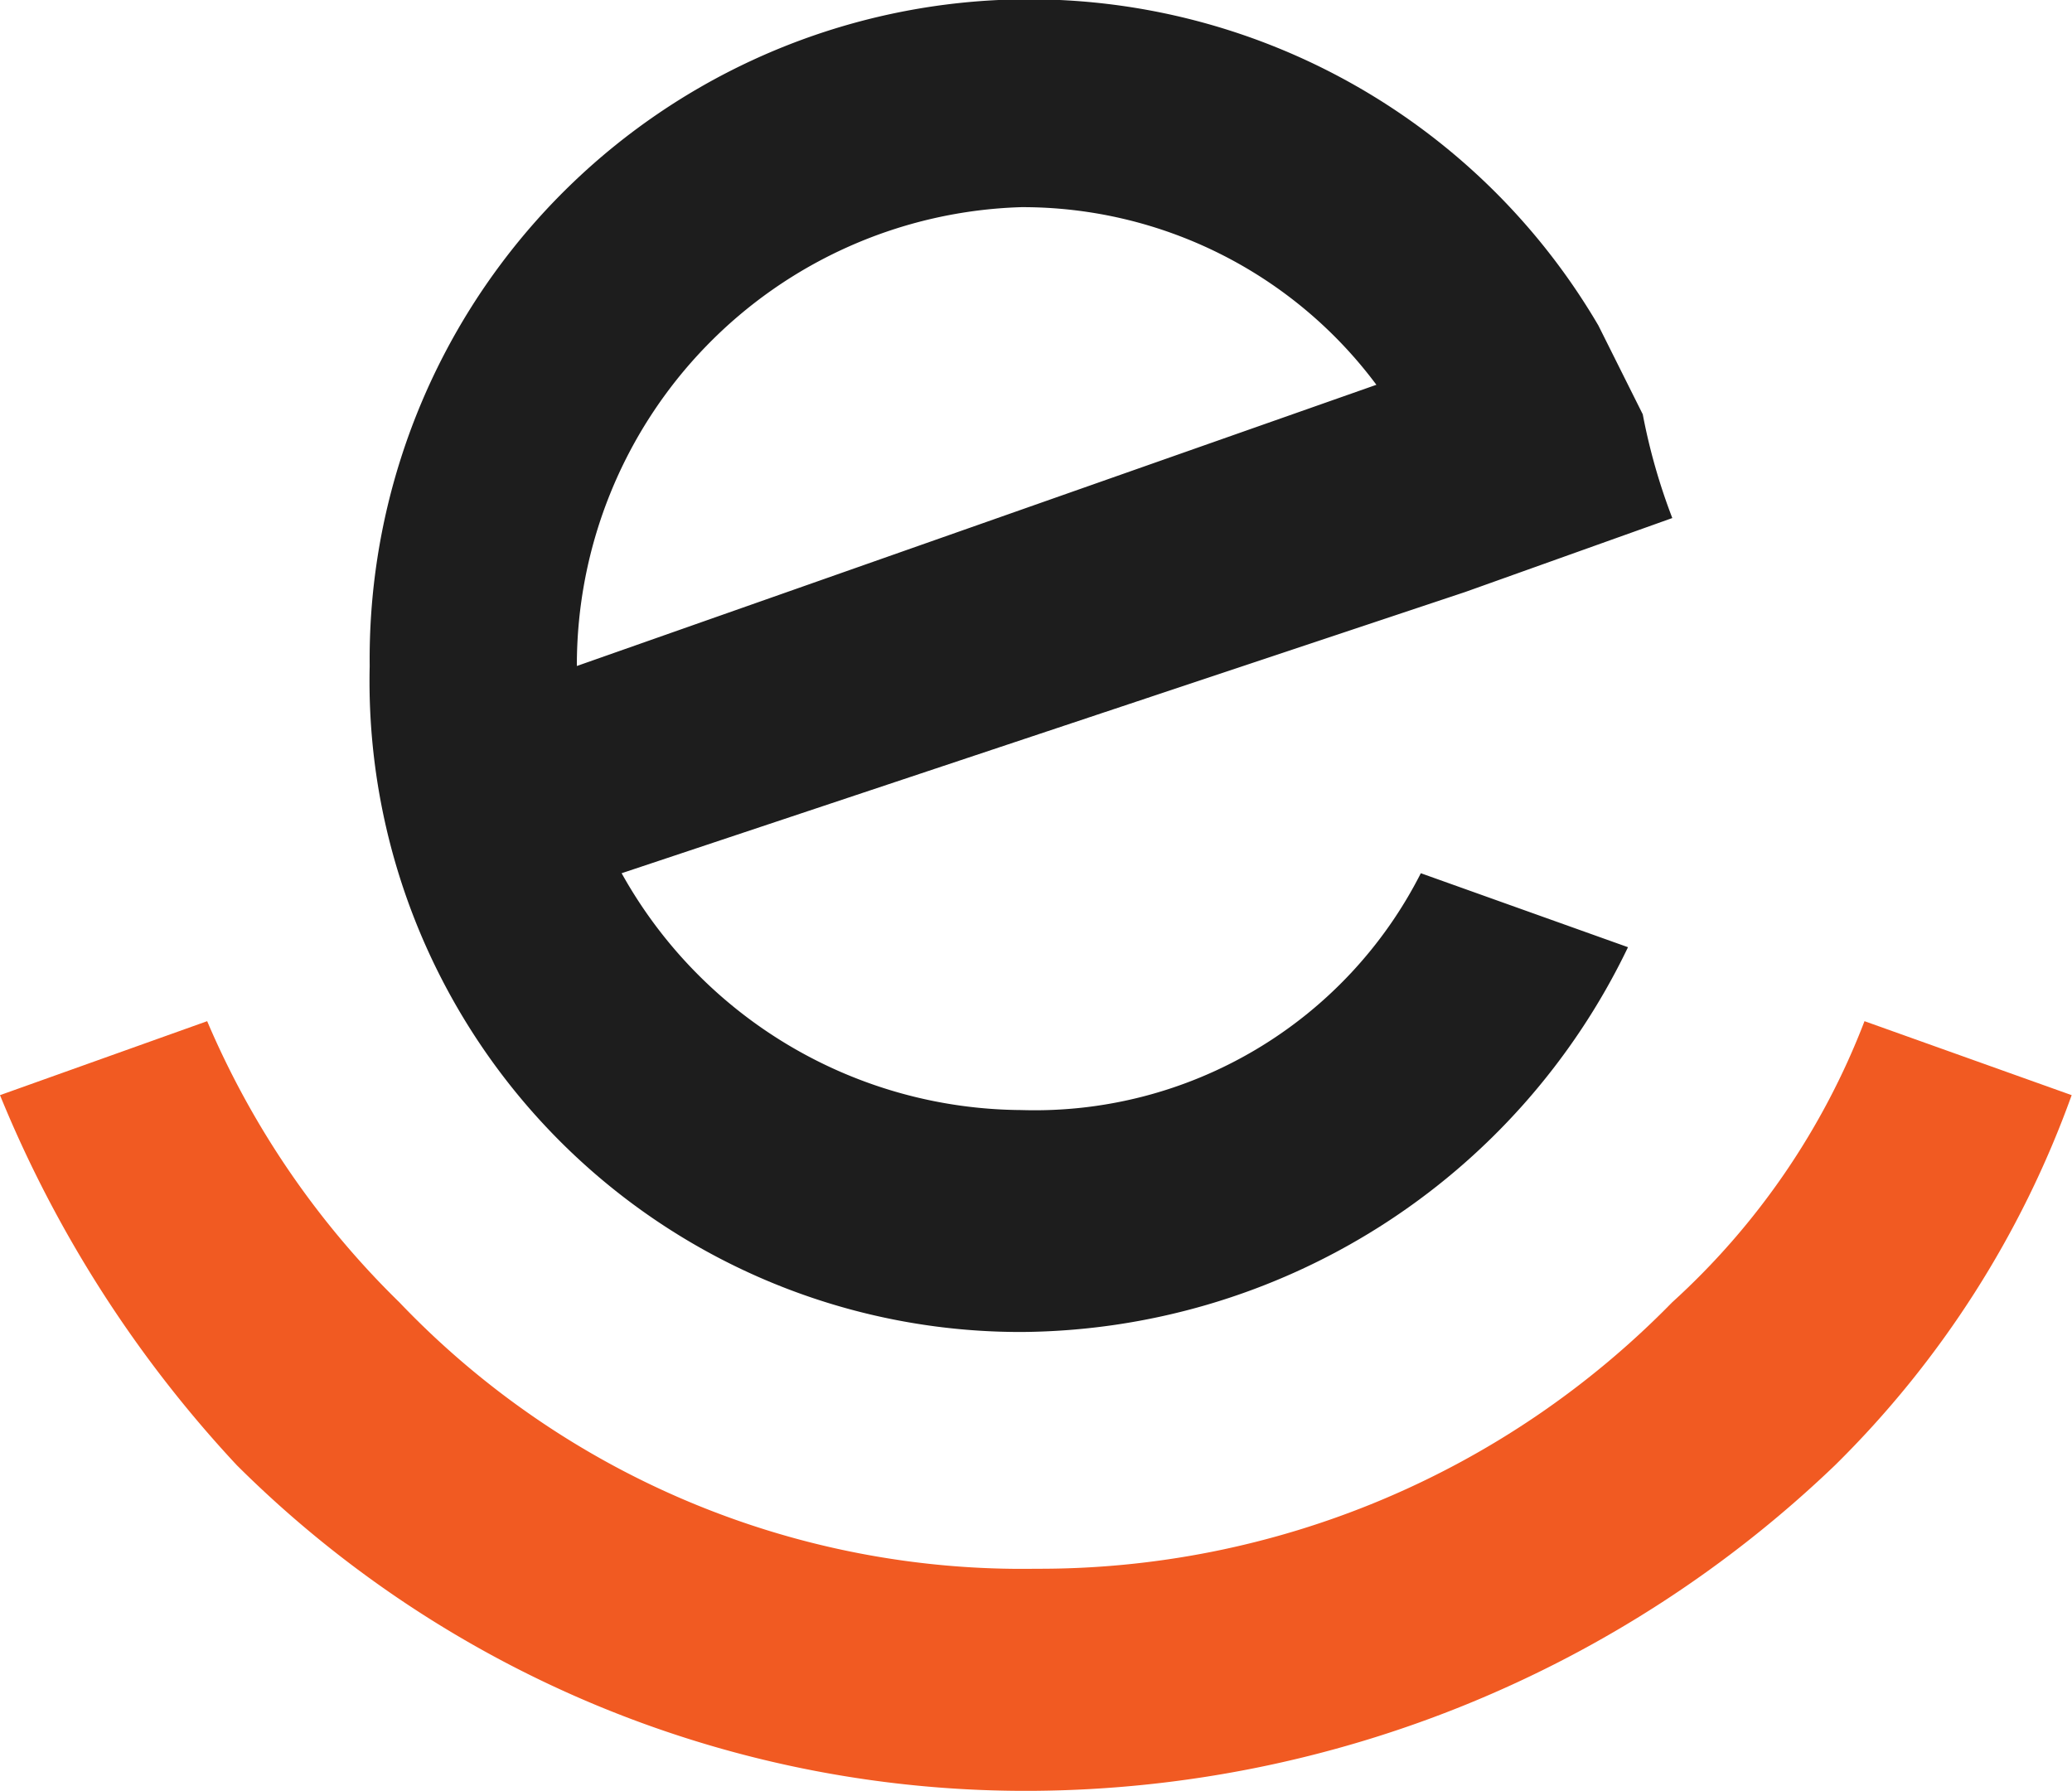 <svg id="Componente_66_1" data-name="Componente 66 – 1" xmlns="http://www.w3.org/2000/svg" width="31.005" height="26.797" viewBox="0 0 31.005 26.797">
  <path id="Caminho_62" data-name="Caminho 62" d="M28.5,7.1a11,11,0,0,1-2.879,4.208A13.238,13.238,0,0,1,16.1,15.294a12.879,12.879,0,0,1-9.523-3.986A12.984,12.984,0,0,1,3.7,7.1L.6,8.207a18.192,18.192,0,0,0,3.543,5.537A16.727,16.727,0,0,0,16.1,18.617a17.515,17.515,0,0,0,11.959-4.872A14.807,14.807,0,0,0,31.6,8.207Z" transform="translate(-0.6 8.181)" fill="#f15a22"/>
  <path id="Caminho_63" data-name="Caminho 63" d="M12.849,20.132a10.143,10.143,0,0,0,9.08-5.758l-3.1-1.107a6.477,6.477,0,0,1-5.979,3.544,6.892,6.892,0,0,1-5.98-3.544L19.492,9.059l3.1-1.107A9.028,9.028,0,0,1,22.15,6.4l-.664-1.329A9.87,9.87,0,0,0,3.1,10.166,9.739,9.739,0,0,0,12.849,20.132Zm0-16.832a6.6,6.6,0,0,1,5.315,2.658L6.2,10.166A6.858,6.858,0,0,1,12.849,3.3Z" transform="translate(2.432 -0.2)" fill="#1d1d1d"/>
</svg>
